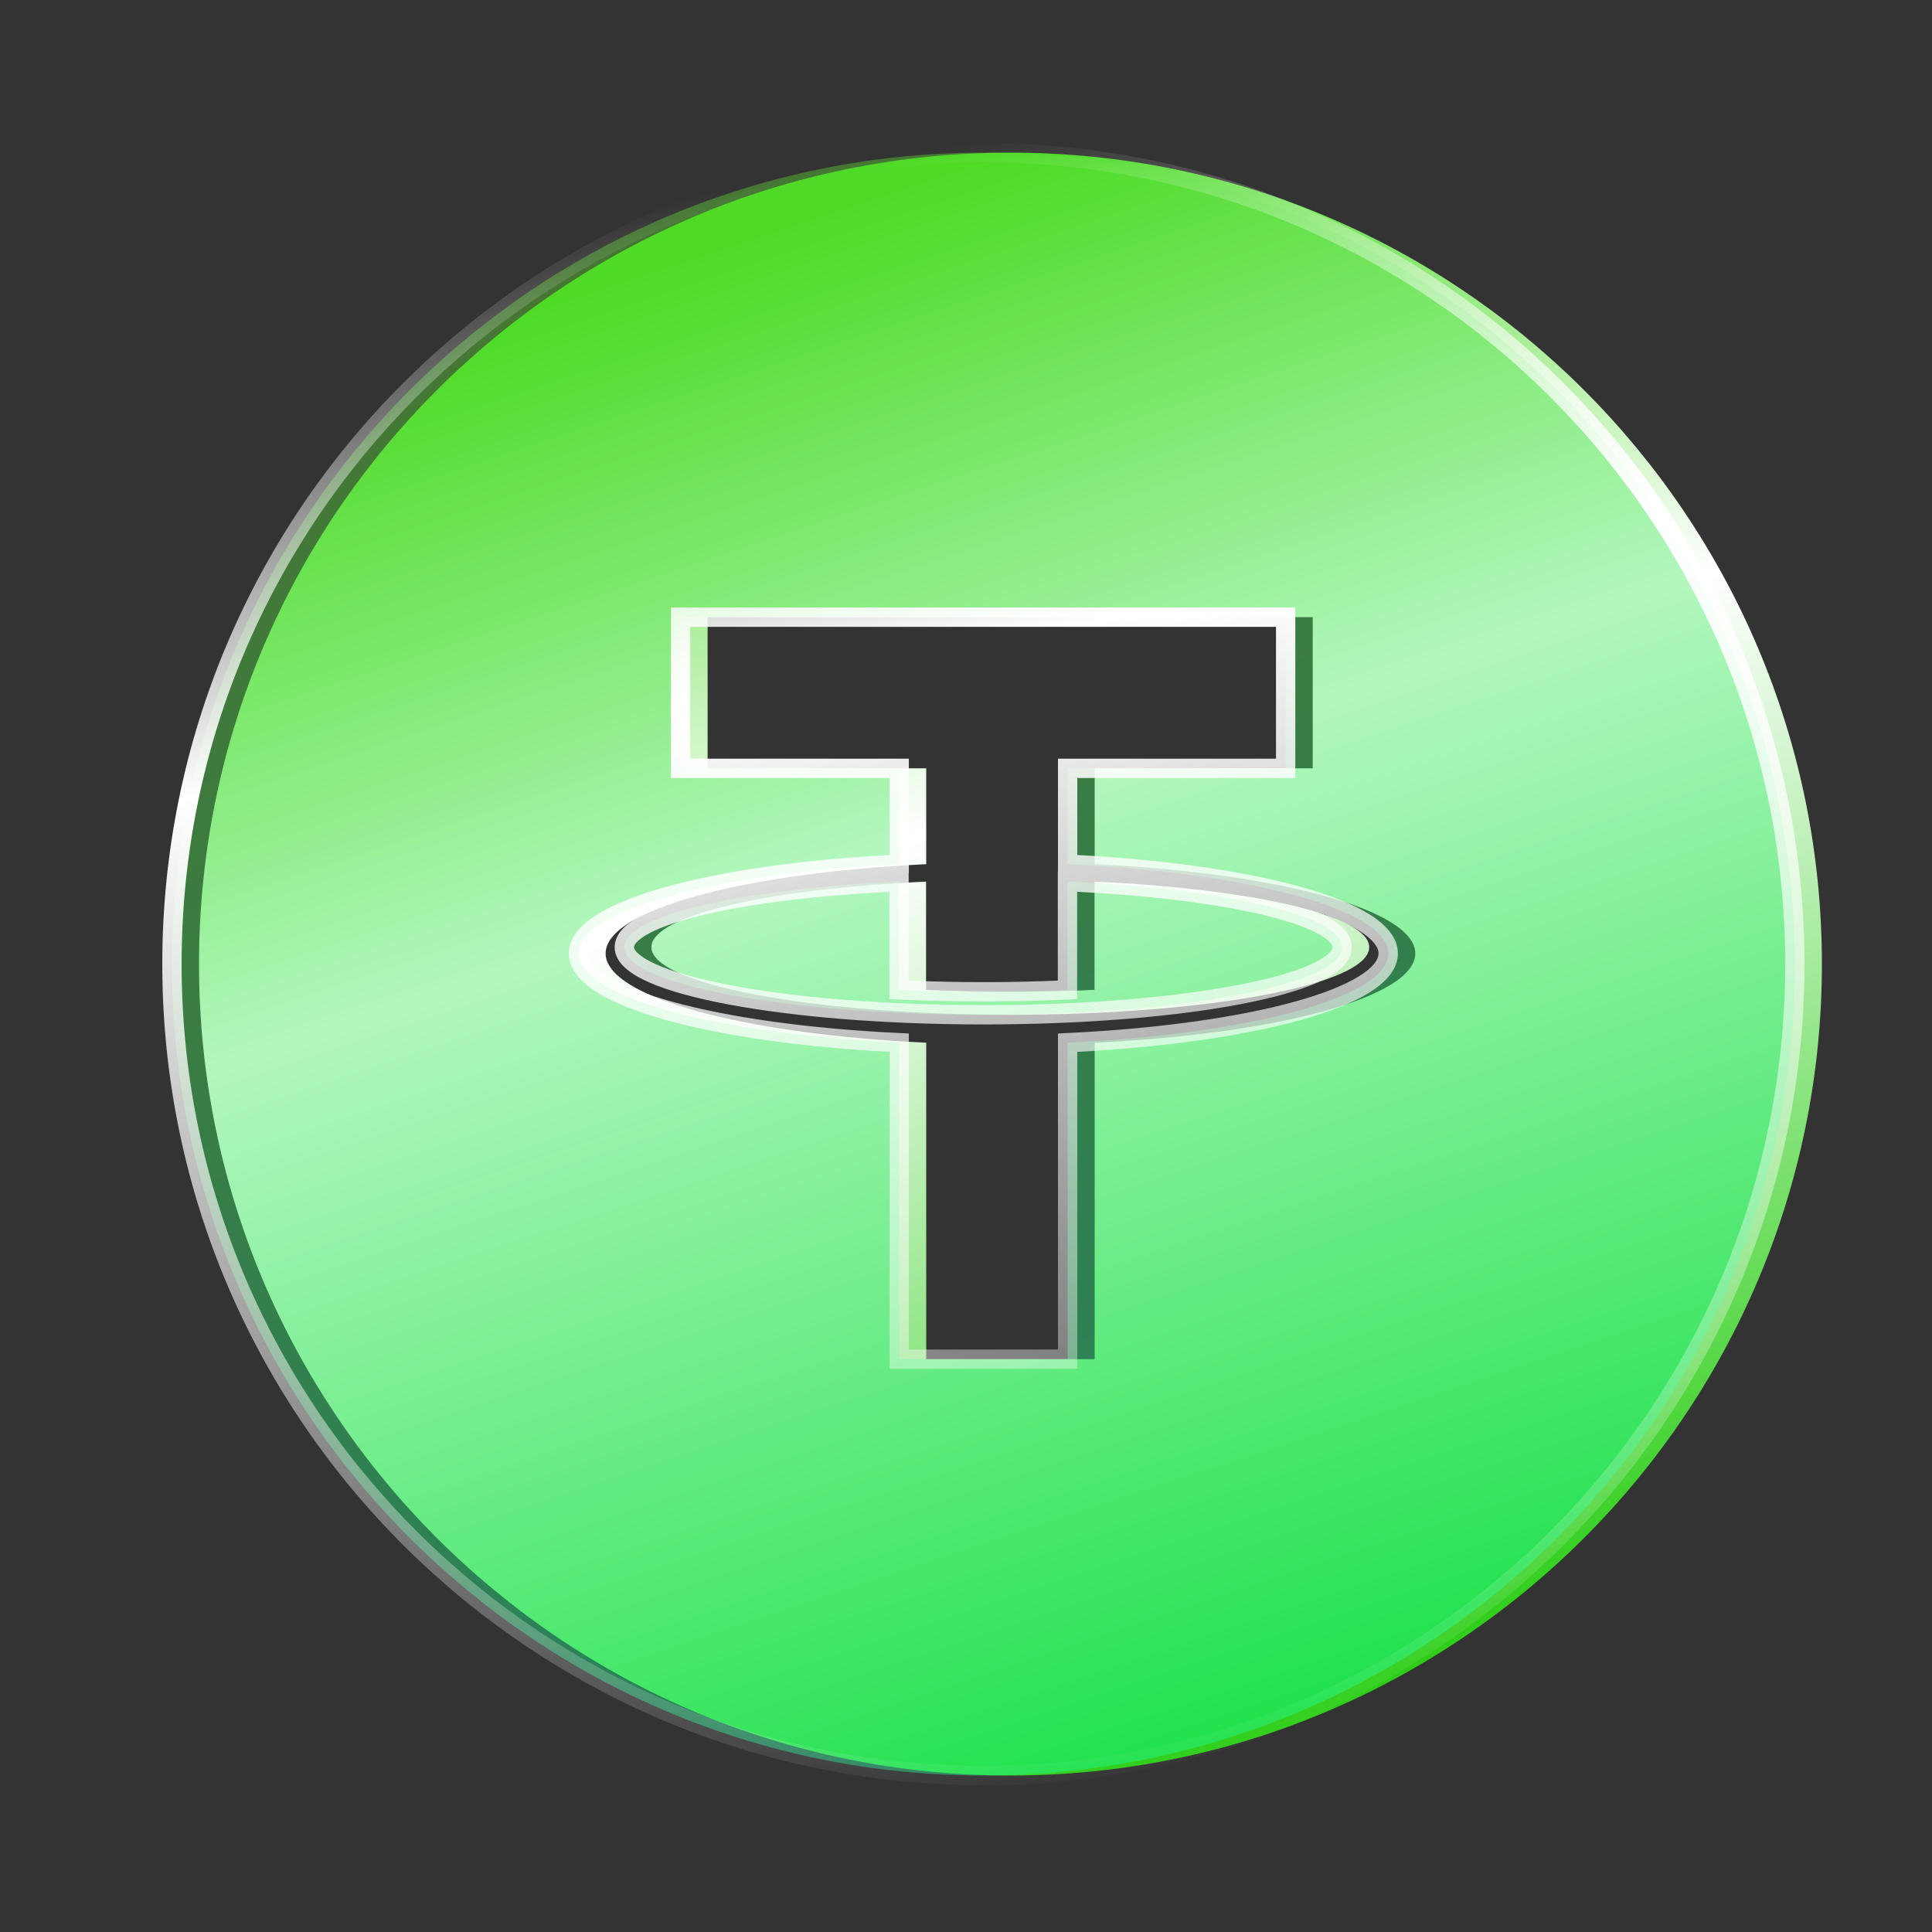 <svg viewBox="0 0 100 100" fill="none" xmlns="http://www.w3.org/2000/svg">
<rect x="0" y="0" width="100" height="100" fill="#333333" stroke="none"/>
<path d="M52.301 7.9C75.497 7.9 94.301 26.704 94.301 49.9C94.301 73.096 75.497 91.9 52.301 91.9C29.105 91.9 10.301 73.096 10.301 49.9C10.301 26.704 29.105 7.9 52.301 7.9ZM36.626 39.769H47.941V44.73C38.462 45.188 31.347 47.09 31.347 49.35C31.347 51.609 38.453 53.52 47.941 53.97V70.35H56.66V53.97C66.14 53.516 73.254 51.614 73.254 49.35C73.254 47.086 66.161 45.188 56.66 44.73V39.769H67.946V31.945H36.626V39.769ZM56.652 45.633C64.808 46.002 70.869 47.384 70.869 49.026C70.886 50.958 62.566 52.525 52.301 52.525C42.036 52.525 33.716 50.937 33.716 49.026C33.716 47.384 39.776 46.002 47.933 45.633V51.235C49.336 51.298 50.793 51.336 52.292 51.336C53.792 51.336 55.258 51.298 56.652 51.235V45.633Z" fill="url(#paint0_linear_18750_5467)"/>
<path d="M50.9 7.9C74.096 7.9 92.9 26.704 92.9 49.9C92.9 73.096 74.096 91.9 50.9 91.9C27.704 91.9 8.9 73.096 8.9 49.9C8.9 26.704 27.704 7.9 50.9 7.9ZM35.226 39.769H46.541V44.73C37.061 45.188 29.947 47.09 29.947 49.35C29.947 51.609 37.053 53.52 46.541 53.97V70.35H55.26V53.97C64.739 53.516 71.854 51.614 71.854 49.35C71.854 47.086 64.76 45.188 55.26 44.73V39.769H66.545V31.945H35.226V39.769ZM55.252 45.633C63.408 46.002 69.468 47.384 69.469 49.026C69.485 50.958 61.165 52.525 50.9 52.525C40.636 52.525 32.315 50.937 32.315 49.026C32.316 47.384 38.376 46.002 46.532 45.633V51.235C47.935 51.298 49.393 51.336 50.892 51.336C52.391 51.336 53.857 51.298 55.252 51.235V45.633Z" fill="url(#paint1_linear_18750_5467)" fill-opacity="0.4"/>
<path d="M92.4 49.9C92.4 27.07 73.965 8.545 51.169 8.401L50.9 8.4C27.981 8.4 9.4 26.98 9.4 49.9L9.401 50.168C9.546 72.965 28.07 91.4 50.9 91.4L51.169 91.399C73.965 91.255 92.4 72.73 92.4 49.9ZM71.354 49.35C71.354 49.061 71.118 48.648 70.334 48.162C69.816 47.842 69.12 47.53 68.262 47.235C68.391 47.294 68.512 47.352 68.627 47.413C69.001 47.61 69.324 47.831 69.559 48.084C69.795 48.338 69.967 48.654 69.968 49.022H69.969C69.969 49.023 69.968 49.023 69.968 49.024C69.968 49.025 69.969 49.026 69.969 49.026H69.968C69.971 49.46 69.737 49.819 69.436 50.098C69.134 50.378 68.715 50.624 68.222 50.845C67.232 51.286 65.828 51.672 64.133 51.992C60.733 52.632 56.054 53.025 50.9 53.025C45.746 53.025 41.068 52.627 37.666 51.983C35.969 51.663 34.565 51.276 33.573 50.836C33.079 50.617 32.659 50.372 32.356 50.094C32.053 49.818 31.815 49.46 31.815 49.026C31.816 48.656 31.988 48.339 32.225 48.084C32.46 47.831 32.782 47.61 33.157 47.413C33.244 47.367 33.335 47.322 33.43 47.277C32.624 47.56 31.965 47.858 31.469 48.164C30.683 48.65 30.447 49.063 30.447 49.35C30.447 49.637 30.683 50.05 31.468 50.536C32.224 51.004 33.358 51.454 34.819 51.856C37.734 52.66 41.843 53.247 46.565 53.47L47.041 53.493V69.85H54.76V53.493L55.236 53.47C59.954 53.245 64.063 52.659 66.979 51.856C68.441 51.454 69.575 51.005 70.331 50.538C71.118 50.052 71.354 49.638 71.354 49.35ZM93.4 49.9C93.4 73.372 74.373 92.4 50.9 92.4C27.52 92.4 8.549 73.52 8.401 50.175L8.4 49.9C8.4 26.428 27.428 7.4 50.9 7.4L51.175 7.401C74.521 7.549 93.4 26.52 93.4 49.9ZM72.354 49.35C72.354 50.193 71.701 50.867 70.857 51.388C69.984 51.928 68.746 52.407 67.244 52.821C64.334 53.621 60.324 54.201 55.76 54.445V70.85H46.041V54.445C41.472 54.203 37.462 53.622 34.553 52.821C33.052 52.407 31.815 51.927 30.942 51.387C30.099 50.865 29.447 50.192 29.447 49.35C29.447 48.507 30.1 47.834 30.944 47.314C31.817 46.774 33.055 46.295 34.556 45.882C37.467 45.081 41.476 44.5 46.041 44.255V40.269H34.726V31.445H67.045V40.269H55.76V44.255C60.334 44.5 64.344 45.08 67.252 45.88C68.753 46.293 69.988 46.772 70.86 47.312C71.703 47.834 72.354 48.507 72.354 49.35ZM32.815 49.026C32.815 49.07 32.837 49.18 33.03 49.356C33.222 49.531 33.532 49.724 33.979 49.922C34.868 50.317 36.185 50.686 37.852 51.001C41.176 51.629 45.79 52.025 50.9 52.025L51.378 52.024C56.299 52 60.729 51.615 63.947 51.009C65.613 50.695 66.928 50.327 67.814 49.931C68.259 49.733 68.567 49.54 68.757 49.364C68.947 49.188 68.969 49.078 68.969 49.031V49.026C68.969 48.986 68.952 48.901 68.826 48.764C68.697 48.626 68.482 48.467 68.161 48.298C67.52 47.96 66.555 47.634 65.304 47.339C62.918 46.777 59.591 46.354 55.752 46.157V51.713L55.274 51.735C54.048 51.79 52.767 51.826 51.456 51.834L50.892 51.836C49.384 51.836 47.919 51.798 46.51 51.735L46.032 51.714V46.157C42.193 46.354 38.866 46.777 36.48 47.339C35.229 47.634 34.264 47.96 33.623 48.298C33.302 48.467 33.087 48.626 32.958 48.764C32.832 48.901 32.815 48.986 32.815 49.026ZM47.041 45.206L47.032 45.206V50.756C48.281 50.806 49.57 50.836 50.892 50.836L51.45 50.834C52.578 50.828 53.684 50.799 54.752 50.756V45.109L54.76 45.11V39.269H66.045V32.445H35.726V39.269H47.041V45.206Z" fill="url(#paint2_linear_18750_5467)"/>
<defs>
<linearGradient id="paint0_linear_18750_5467" x1="21.044" y1="18.088" x2="46.539" y2="94.933" gradientUnits="userSpaceOnUse">
<stop stop-color="#42D91C"/>
<stop offset="0.398" stop-color="white"/>
<stop offset="1" stop-color="#2DCE18"/>
</linearGradient>
<linearGradient id="paint1_linear_18750_5467" x1="19.644" y1="18.088" x2="45.139" y2="94.933" gradientUnits="userSpaceOnUse">
<stop stop-color="#5FDD32"/>
<stop offset="1" stop-color="#12FFA0"/>
</linearGradient>
<linearGradient id="paint2_linear_18750_5467" x1="38.642" y1="9.599" x2="54.987" y2="93.697" gradientUnits="userSpaceOnUse">
<stop stop-color="white" stop-opacity="0"/>
<stop offset="0.299" stop-color="white"/>
<stop offset="1" stop-color="white" stop-opacity="0"/>
</linearGradient>
</defs>
</svg>
